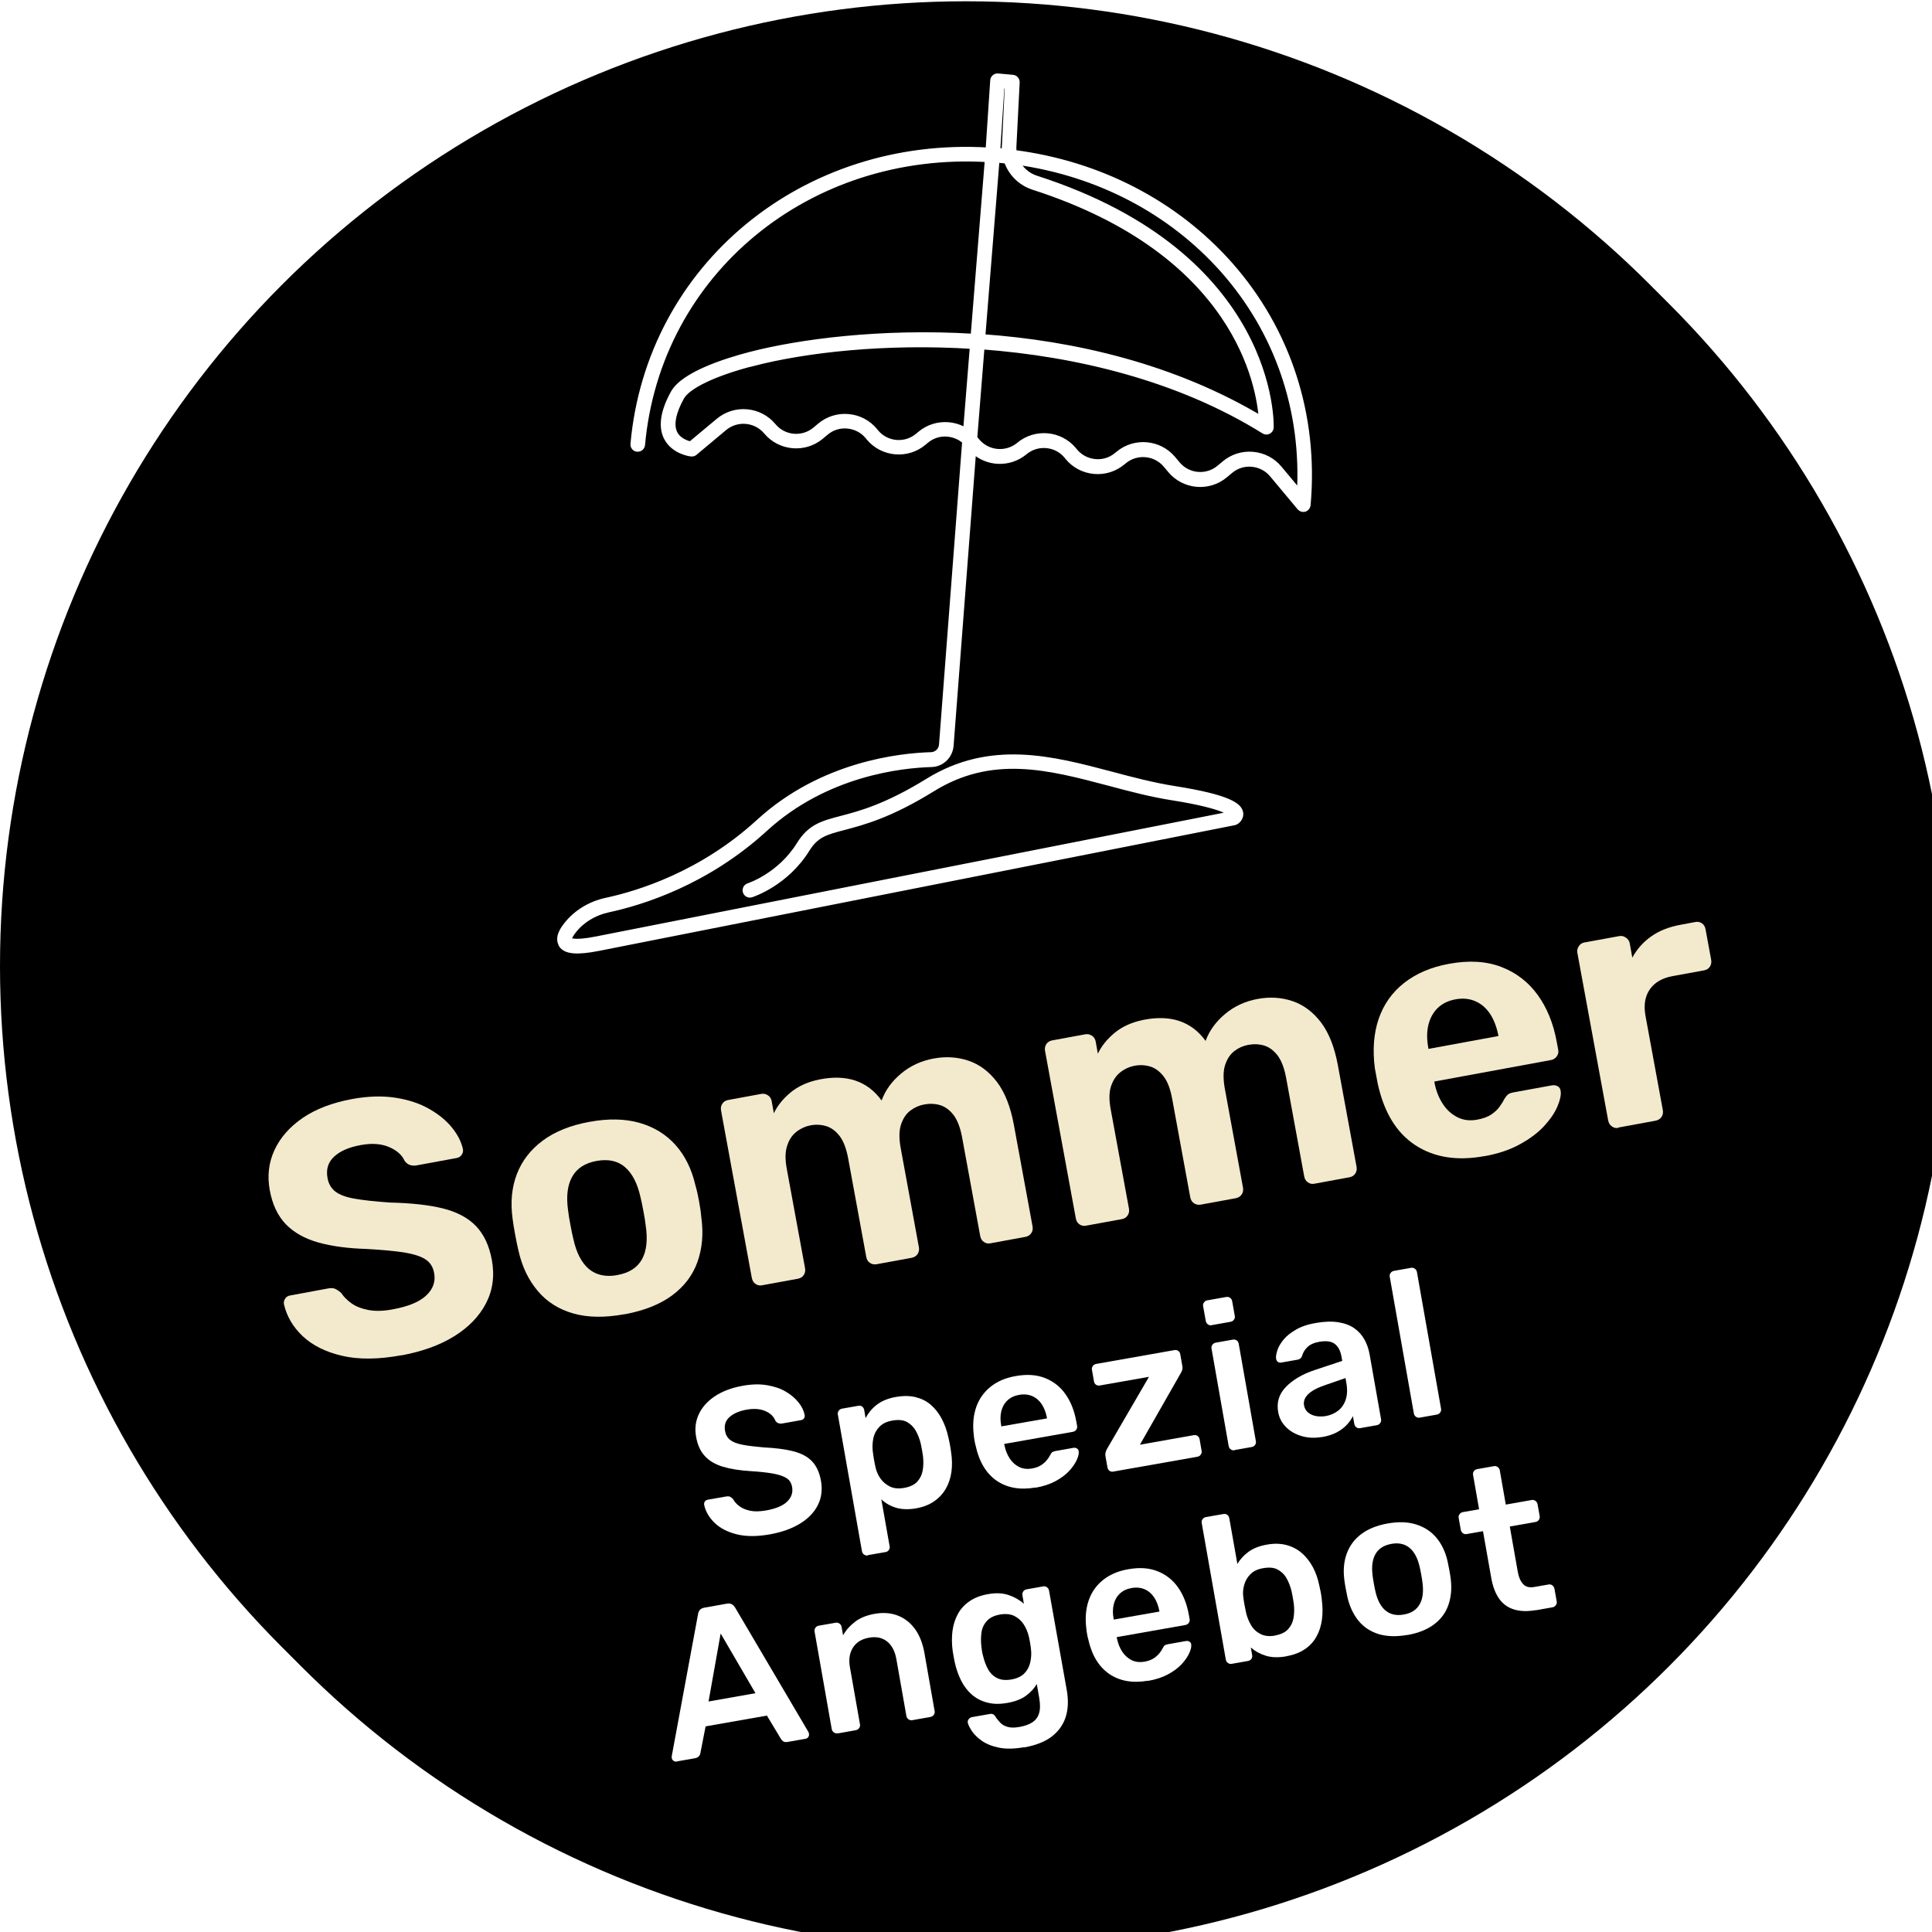 <?xml version="1.0" encoding="UTF-8"?>
<svg xmlns="http://www.w3.org/2000/svg" xmlns:xlink="http://www.w3.org/1999/xlink" id="Ebene_1" data-name="Ebene 1" viewBox="0 0 202.62 202.35" width="215" height="215">
  <defs>
    <style>
      .cls-1 {
        stroke: #fff;
        stroke-miterlimit: 10;
        stroke-width: .64px;
      }

      .cls-1, .cls-2 {
        fill: #fff;
      }

      .cls-3, .cls-4, .cls-2 {
        stroke-width: 0px;
      }

      .cls-5 {
        filter: url(#filter-2);
      }

      .cls-4 {
        fill: #f3e9cc;
      }
    </style>
    <filter id="filter-2" x="-3.9%" y="-4.0%" width="109.9%" height="109.9%">
      <feOffset dx="2" dy="2" in="SourceAlpha" result="shadowOffsetOuter1"/>
      <feGaussianBlur in="shadowOffsetOuter1" result="shadowBlurOuter1" stdDeviation="3"/>
      <feColorMatrix in="shadowBlurOuter1" values="0 0 0 0 0   0 0 0 0 0   0 0 0 0 0  0 0 0 0.362 0"/>
    </filter>
  </defs>
  <g id="Oval-Copy-5">
    <g class="cls-5">
      <ellipse id="path-1" class="cls-3" cx="101.31" cy="101.17" rx="101.31" ry="101.17"/>
    </g>
    <ellipse id="path-1-2" data-name="path-1" class="cls-3" cx="101.31" cy="101.17" rx="101.31" ry="101.17"/>
  </g>
  <path id="Path" class="cls-2" d="M80.75,160.78c-1.34.24-2.5.24-3.47,0-.97-.24-1.75-.64-2.33-1.2-.58-.56-.95-1.19-1.1-1.89-.02-.13,0-.25.07-.35.07-.1.17-.16.3-.19l1.93-.34c.19-.03.34-.02.44.04.11.06.21.15.3.25.14.26.35.5.64.72.29.22.67.38,1.12.48s1.01.09,1.66-.02c1.04-.18,1.79-.49,2.24-.93s.63-.95.52-1.54c-.07-.42-.27-.73-.59-.93-.32-.2-.78-.36-1.39-.47-.61-.11-1.4-.2-2.38-.26-1.13-.07-2.09-.22-2.89-.46s-1.43-.61-1.89-1.11c-.47-.5-.78-1.18-.93-2.05s-.05-1.62.29-2.35.9-1.36,1.68-1.88c.78-.52,1.75-.89,2.92-1.1.94-.17,1.79-.19,2.56-.06.77.13,1.42.35,1.97.68.55.33.99.7,1.33,1.13.34.42.55.86.64,1.31.02.12,0,.23-.06.34s-.17.17-.31.2l-2.01.36c-.12.02-.24.01-.36-.03-.13-.04-.24-.13-.34-.28-.17-.43-.51-.77-1.05-1-.53-.23-1.17-.28-1.93-.15s-1.38.39-1.81.77-.59.86-.48,1.47c.07.4.25.72.54.94.29.23.71.39,1.27.5.56.11,1.3.2,2.21.28,1.28.06,2.34.2,3.18.42.84.22,1.5.58,1.95,1.07s.76,1.16.91,2.02c.17.95.05,1.81-.34,2.57-.39.76-1.02,1.41-1.88,1.93-.86.52-1.9.89-3.13,1.11Z"/>
  <path id="Shape" class="cls-2" d="M91.02,162.99c-.14.03-.28,0-.4-.09-.12-.08-.19-.2-.22-.34l-2.53-14.34c-.03-.14,0-.28.09-.4.08-.12.2-.19.34-.22l1.71-.3c.16-.03.29,0,.41.08.11.08.18.2.21.34l.15.87c.27-.52.65-.99,1.16-1.39s1.18-.68,2.02-.83c.77-.13,1.45-.13,2.06.02.61.15,1.14.41,1.59.8.46.39.84.88,1.15,1.46.31.59.55,1.25.71,2,.06.24.11.49.16.75s.08.52.12.78c.11.72.12,1.41.03,2.06s-.29,1.24-.59,1.76c-.3.52-.71.96-1.23,1.32-.52.36-1.16.61-1.92.74s-1.47.11-2.07-.07c-.6-.18-1.11-.48-1.54-.88l.87,4.92c.03.14,0,.28-.08.39-.08.12-.19.19-.35.22l-1.84.32ZM94.82,155.91c.62-.11,1.08-.33,1.38-.66.3-.33.49-.72.57-1.18.08-.46.09-.95.03-1.48-.06-.44-.14-.87-.23-1.3-.12-.51-.3-.97-.53-1.38-.24-.41-.55-.71-.94-.92-.39-.21-.9-.25-1.52-.14s-1.05.33-1.37.67-.53.74-.62,1.19c-.09.46-.11.91-.06,1.36.03.26.07.54.12.83s.11.57.17.84c.09.43.27.83.52,1.19.26.36.59.64,1,.84.41.2.9.24,1.48.14Z"/>
  <path id="Shape-2" data-name="Shape" class="cls-2" d="M108.59,155.87c-1.6.28-2.96.04-4.06-.71-1.1-.76-1.84-1.98-2.21-3.68-.04-.14-.08-.32-.12-.55s-.06-.4-.07-.53c-.14-1.11-.05-2.09.25-2.96.3-.86.81-1.58,1.51-2.14s1.58-.94,2.64-1.12c1.17-.21,2.19-.14,3.07.21s1.6.91,2.15,1.7c.56.79.93,1.75,1.13,2.87l.08.45c.03.14,0,.28-.09.4s-.2.19-.36.22l-7.19,1.27v.06s.03.08.03.11c.1.5.28.95.54,1.35.26.39.58.69.98.89s.85.25,1.34.17c.4-.07.73-.19.99-.36.25-.17.45-.35.6-.54.15-.19.25-.34.3-.45.1-.2.19-.32.26-.37s.19-.09.35-.12l1.86-.33c.14-.03.27,0,.38.07s.17.17.18.3c.03.23-.04.54-.21.91s-.43.75-.79,1.14c-.36.39-.84.75-1.43,1.07-.59.32-1.29.55-2.1.69ZM105.01,149.46l4.79-.84v-.06c-.11-.56-.29-1.04-.55-1.43s-.6-.68-1-.85c-.4-.17-.86-.22-1.36-.13s-.92.28-1.24.59c-.32.3-.53.68-.64,1.14-.11.46-.11.97,0,1.53v.06Z"/>
  <path id="Path-2" data-name="Path" class="cls-2" d="M116.77,154.2c-.16.03-.29,0-.41-.08-.11-.08-.18-.2-.21-.34l-.22-1.23c-.02-.13-.01-.26.03-.4.04-.13.09-.25.15-.35l4.39-7.54-5.16.91c-.14.03-.28,0-.39-.08-.12-.08-.19-.19-.22-.35l-.21-1.21c-.03-.14,0-.28.09-.4.08-.12.2-.19.34-.22l8.21-1.45c.16-.03.29,0,.41.08.11.08.18.2.21.34l.23,1.32c.02.13.01.25-.03.36-.04.11-.09.23-.16.34l-4.27,7.48,5.65-1c.14-.03.28,0,.39.08.12.08.19.19.22.35l.21,1.21c.03.14,0,.28-.09.4-.08.12-.2.19-.34.22l-8.84,1.56Z"/>
  <path id="Shape-3" data-name="Shape" class="cls-2" d="M129.48,151.96c-.14.03-.28,0-.4-.09-.12-.08-.19-.2-.22-.34l-1.8-10.23c-.03-.14,0-.28.09-.4.08-.12.2-.19.34-.22l1.8-.32c.16-.03.29,0,.41.08.11.08.18.2.21.34l1.8,10.23c.03.14,0,.28-.08.39-.08.12-.19.19-.35.22l-1.8.32ZM127.08,138.85c-.14.03-.28,0-.4-.09-.12-.08-.19-.2-.22-.34l-.28-1.56c-.03-.14,0-.28.09-.4.08-.12.2-.19.34-.22l1.97-.35c.16-.03.3,0,.42.08.12.08.19.2.22.34l.28,1.56c.03.14,0,.28-.09.4-.08.12-.2.19-.36.22l-1.97.35Z"/>
  <path id="Shape-4" data-name="Shape" class="cls-2" d="M138.64,150.57c-.75.13-1.46.1-2.11-.09-.66-.19-1.21-.5-1.65-.94-.44-.44-.72-.96-.83-1.59-.18-1.01.09-1.89.81-2.63.72-.74,1.72-1.34,3.02-1.77l2.89-.96-.08-.45c-.11-.61-.34-1.05-.7-1.33s-.91-.35-1.65-.22c-.52.09-.92.27-1.21.54-.29.27-.48.59-.58.96-.08.21-.23.33-.45.37l-1.71.3c-.16.03-.29,0-.38-.07s-.15-.18-.18-.33c-.03-.23.02-.53.14-.9.12-.36.34-.73.65-1.11.31-.38.75-.72,1.3-1.04s1.25-.56,2.09-.7c.91-.16,1.7-.18,2.37-.07s1.22.32,1.66.63c.44.31.79.7,1.06,1.18.26.47.44.99.54,1.56l1.2,6.8c.03.14,0,.28-.09.4-.08.12-.2.19-.34.22l-1.75.31c-.16.03-.29,0-.41-.08-.11-.08-.18-.2-.21-.34l-.15-.84c-.14.29-.35.59-.62.89-.27.3-.63.57-1.05.8s-.95.4-1.57.51ZM139.02,148.38c.51-.09.95-.28,1.32-.57.37-.29.64-.68.8-1.18.16-.5.18-1.09.05-1.79l-.08-.45-2.11.73c-.83.28-1.43.6-1.8.96-.37.36-.51.75-.44,1.17.06.32.2.57.44.76.23.19.51.31.84.37.32.05.65.05.98,0Z"/>
  <path id="Path-3" data-name="Path" class="cls-2" d="M148.9,148.54c-.14.03-.28,0-.4-.09-.12-.08-.19-.2-.22-.34l-2.53-14.34c-.03-.14,0-.28.09-.4.08-.12.2-.19.34-.22l1.8-.32c.14-.03.28,0,.4.09.12.08.19.2.22.34l2.53,14.34c.03.14,0,.28-.09.4-.08.12-.2.19-.34.22l-1.8.32Z"/>
  <path id="Shape-5" data-name="Shape" class="cls-2" d="M70.99,184.61c-.12.02-.23,0-.34-.07-.11-.07-.18-.17-.2-.3-.01-.06,0-.13,0-.2l2.76-14.9c.02-.15.08-.29.18-.42.1-.13.26-.21.48-.25l2.36-.42c.22-.04.39-.01.53.07s.24.2.33.33l7.69,13.05c.03.07.05.13.06.19.02.13,0,.25-.07.35-.07.1-.16.16-.28.18l-1.88.33c-.2.04-.36.01-.47-.06-.11-.08-.19-.16-.23-.24l-1.48-2.46-6.43,1.13-.55,2.82c-.01.09-.06.19-.14.3-.08.11-.22.18-.42.22l-1.88.33ZM74.31,178.31l4.92-.87-3.65-6.26-1.27,7.13Z"/>
  <path id="Path-4" data-name="Path" class="cls-2" d="M87.85,181.64c-.14.03-.28,0-.4-.09-.12-.08-.19-.2-.22-.34l-1.8-10.23c-.03-.14,0-.28.09-.4.08-.12.2-.19.34-.22l1.78-.31c.14-.03.28,0,.4.09.12.08.19.2.22.34l.16.89c.29-.53.71-1,1.24-1.41.53-.41,1.23-.7,2.1-.85s1.68-.09,2.4.19c.72.28,1.32.75,1.8,1.41.48.66.81,1.5.99,2.51l1.07,6.09c.03.14,0,.28-.09.4-.08.12-.2.19-.34.22l-1.91.34c-.14.03-.28,0-.4-.09-.12-.08-.19-.2-.22-.34l-1.05-5.96c-.15-.84-.47-1.46-.97-1.86s-1.13-.54-1.91-.4-1.31.48-1.67,1.03c-.36.56-.47,1.25-.32,2.09l1.05,5.96c.03.14,0,.28-.09.4-.08.12-.2.19-.34.22l-1.91.34Z"/>
  <path id="Shape-6" data-name="Shape" class="cls-2" d="M107.43,183.1c-1.05.19-1.95.2-2.67.05-.73-.15-1.32-.39-1.78-.71-.46-.32-.8-.66-1.04-1.01-.23-.35-.38-.64-.43-.85-.04-.14-.02-.28.07-.4s.21-.2.35-.23l1.88-.33c.14-.03.27-.01.36.04.1.05.19.16.28.32.12.17.27.35.45.55s.44.34.76.44.74.1,1.26.01c.55-.1,1-.26,1.34-.48.35-.23.59-.54.71-.95.13-.41.13-.95.02-1.61l-.26-1.47c-.27.48-.66.9-1.15,1.25-.5.36-1.14.6-1.94.74s-1.46.13-2.07-.03c-.62-.15-1.15-.42-1.61-.81-.46-.39-.84-.88-1.14-1.46-.3-.59-.54-1.25-.7-2-.08-.39-.15-.78-.21-1.17-.1-.73-.1-1.42-.02-2.07.09-.66.27-1.25.57-1.79.29-.54.7-.98,1.23-1.34.52-.36,1.17-.61,1.94-.74.82-.15,1.54-.11,2.16.1.62.21,1.15.52,1.59.91l-.15-.87c-.03-.16,0-.3.08-.42.08-.12.2-.19.34-.22l1.75-.31c.14-.03.28,0,.4.09.12.08.19.2.22.36l1.86,10.44c.18,1.04.15,1.97-.11,2.79-.26.82-.74,1.5-1.46,2.06-.71.55-1.69.93-2.91,1.15ZM106.07,176c.59-.1,1.05-.32,1.36-.64.32-.32.52-.71.62-1.16s.13-.89.08-1.33c-.02-.19-.05-.43-.1-.72s-.1-.52-.14-.69c-.11-.44-.28-.85-.53-1.24-.25-.38-.57-.67-.98-.88-.41-.2-.91-.25-1.5-.15s-1.05.32-1.36.65c-.31.33-.51.73-.58,1.19s-.08.95-.02,1.48c.03.35.09.71.19,1.06.12.5.29.96.52,1.37s.55.72.95.92c.41.2.91.24,1.5.14Z"/>
  <path id="Shape-7" data-name="Shape" class="cls-2" d="M120.39,176.13c-1.6.28-2.96.04-4.06-.71-1.1-.76-1.84-1.98-2.21-3.68-.04-.14-.08-.32-.12-.55s-.06-.4-.07-.53c-.14-1.11-.05-2.09.25-2.96s.81-1.58,1.51-2.14,1.58-.94,2.64-1.12c1.17-.21,2.19-.14,3.07.21s1.6.91,2.15,1.7c.56.79.93,1.75,1.13,2.87l.08.45c.03.14,0,.28-.09.4-.08.12-.2.19-.36.22l-7.19,1.27v.06s.03.08.03.11c.1.5.28.95.54,1.35.26.39.58.69.98.89s.85.25,1.34.17c.4-.07.73-.19.99-.36s.45-.35.6-.54.25-.34.3-.45c.1-.2.19-.32.26-.37.07-.05.19-.09.35-.12l1.86-.33c.14-.03.27,0,.38.07s.17.17.18.3c.03.23-.04.54-.21.91s-.43.75-.79,1.14c-.36.39-.84.75-1.43,1.07-.59.32-1.29.55-2.1.69ZM116.8,169.72l4.79-.84v-.06c-.11-.56-.29-1.04-.55-1.43-.26-.39-.6-.68-1-.85-.4-.17-.86-.22-1.36-.13s-.92.28-1.24.59c-.32.3-.53.68-.64,1.14-.11.46-.11.97,0,1.53v.06Z"/>
  <path id="Shape-8" data-name="Shape" class="cls-2" d="M134.92,173.57c-.84.15-1.56.13-2.17-.06s-1.13-.48-1.57-.86l.14.8c.03.14,0,.28-.08.39-.08.12-.19.19-.35.22l-1.71.3c-.14.03-.28,0-.4-.09-.12-.08-.19-.2-.22-.34l-2.53-14.34c-.03-.14,0-.28.09-.4s.2-.19.34-.22l1.84-.32c.16-.03.29,0,.41.08.11.08.18.2.21.34l.85,4.81c.29-.48.68-.91,1.17-1.27.49-.36,1.13-.61,1.91-.75s1.45-.12,2.06.04c.61.16,1.15.44,1.61.84.47.4.85.9,1.17,1.48.31.59.54,1.24.68,1.96.06.26.11.49.15.7s.07.45.1.71c.1.76.11,1.47.02,2.13s-.28,1.26-.58,1.79c-.29.53-.7.97-1.22,1.32-.52.35-1.16.6-1.93.73ZM133.71,171.39c.62-.11,1.08-.33,1.38-.66.3-.33.49-.72.57-1.18s.09-.95.03-1.48c-.06-.44-.14-.87-.23-1.3-.12-.51-.3-.97-.53-1.38s-.55-.71-.94-.92c-.39-.21-.9-.25-1.52-.14-.58.1-1.02.31-1.34.64-.32.32-.53.7-.65,1.13-.12.43-.15.86-.08,1.3.03.26.07.54.13.84s.11.57.17.83c.11.44.28.86.52,1.26.24.4.57.7.99.91s.92.26,1.51.16Z"/>
  <path id="Shape-9" data-name="Shape" class="cls-2" d="M147.6,171.33c-1.16.2-2.16.17-3.02-.09-.86-.27-1.56-.73-2.1-1.39s-.93-1.48-1.16-2.45c-.06-.26-.12-.57-.19-.95s-.12-.69-.15-.96c-.12-1.01-.03-1.91.27-2.72.3-.8.8-1.48,1.52-2.02.72-.54,1.64-.91,2.76-1.11s2.12-.17,2.98.1c.86.27,1.57.73,2.12,1.38.55.65.95,1.47,1.18,2.46.06.26.12.57.19.95s.12.69.15.96c.12.99.03,1.89-.25,2.7s-.78,1.49-1.5,2.03c-.72.54-1.65.92-2.81,1.12ZM147.22,169.19c.77-.13,1.32-.48,1.65-1.04.33-.56.44-1.31.32-2.26-.02-.22-.07-.5-.13-.85s-.12-.63-.17-.84c-.21-.93-.57-1.6-1.07-2.01-.5-.41-1.14-.55-1.9-.41s-1.32.48-1.65,1.04c-.33.56-.44,1.31-.32,2.26.02.22.07.5.13.85s.12.63.17.84c.21.93.57,1.6,1.07,2.01.5.41,1.14.55,1.9.41Z"/>
  <path id="Path-5" data-name="Path" class="cls-2" d="M161.06,168.73c-.87.15-1.62.13-2.27-.07-.65-.2-1.17-.57-1.56-1.12-.39-.55-.67-1.27-.83-2.17l-.87-4.92-1.71.3c-.14.03-.28,0-.4-.09s-.19-.2-.22-.36l-.22-1.23c-.03-.14,0-.28.09-.4.08-.12.2-.19.34-.22l1.71-.3-.63-3.6c-.03-.14,0-.28.08-.39.08-.12.19-.19.35-.22l1.75-.31c.14-.03.28,0,.4.09.12.08.19.2.22.34l.63,3.6,2.71-.48c.14-.03.28,0,.4.09.12.08.19.2.22.34l.22,1.23c.03.16,0,.3-.08.42-.08.12-.2.19-.34.22l-2.71.48.83,4.7c.1.59.29,1.04.56,1.33.27.3.66.4,1.18.31l1.49-.26c.14-.03.28,0,.4.09s.19.2.22.34l.24,1.34c.03.14,0,.28-.09.4-.08.12-.2.19-.34.22l-1.75.31Z"/>
  <path class="cls-1" d="M58.9,98.89c-.46-.75.29-1.7.54-2.02,1-1.27,2.48-2.18,4.18-2.54,3.4-.73,10.01-2.77,15.99-8.25,6.62-6.06,14.82-6.92,18.04-7.01.61-.02,1.11-.49,1.15-1.11l2.43-31.82c-.5-.46-1.14-.73-1.83-.8-.84-.08-1.66.18-2.3.72l-.25.21c-1.71,1.43-4.27,1.2-5.7-.51l-.12-.15c-.54-.65-1.3-1.04-2.14-1.12-.84-.08-1.66.18-2.3.72l-.5.42c-1.71,1.43-4.27,1.2-5.7-.51-1.11-1.33-3.11-1.51-4.44-.4l-3.11,2.6c-.09.08-.21.11-.34.1-.07,0-1.81-.22-2.56-1.66-.6-1.16-.36-2.73.7-4.66,1.08-1.95,5.48-3.34,8-4,5.14-1.34,13.76-2.5,23.47-1.91l1.5-18.64c-18.81-1.13-34.64,11.83-36.28,29.96-.02.25-.24.43-.49.41-.25-.02-.43-.24-.4-.49,1.68-18.63,17.93-31.95,37.24-30.77l.49-7.36c0-.12.07-.23.16-.31.09-.08.21-.11.33-.1l1.55.14c.24.02.42.23.41.48l-.34,6.64c-.02.26,0,.51.03.76,8.94,1.14,16.94,5.27,22.65,11.71,6.11,6.9,9.01,15.85,8.17,25.21-.02.18-.14.33-.31.39-.17.05-.36,0-.48-.14l-2.89-3.46c-.54-.65-1.3-1.04-2.14-1.12-.84-.08-1.66.18-2.3.72l-.55.46c-1.71,1.43-4.27,1.2-5.7-.52l-.46-.55c-1.11-1.33-3.11-1.51-4.44-.4l-.15.12c-.83.69-1.88,1.02-2.96.92-1.08-.1-2.05-.61-2.74-1.44l-.12-.15c-1.11-1.34-3.11-1.51-4.44-.4-1.6,1.33-3.93,1.22-5.39-.19l-2.37,30.99c-.09,1.07-.95,1.91-2.02,1.93-3.12.09-11.06.92-17.46,6.78-6.14,5.62-12.91,7.71-16.41,8.46-1.49.32-2.79,1.11-3.66,2.22-.5.64-.52.94-.48,1,.01.02.31.46,2.91-.06l66.61-13.13s-.38-.86-6.22-1.78c-2.24-.35-4.47-.94-6.63-1.52-6.32-1.67-12.29-3.26-18.56.62-4.46,2.76-7.27,3.49-9.31,4.03-1.86.49-2.89.76-3.85,2.31-2.21,3.56-5.68,4.69-5.83,4.74-.24.08-.49-.06-.56-.29-.07-.24.06-.49.29-.56.03-.01,3.3-1.07,5.34-4.36,1.15-1.86,2.44-2.19,4.38-2.7,1.99-.52,4.72-1.24,9.07-3.92,6.59-4.08,13.03-2.37,19.26-.72,2.14.57,4.35,1.15,6.54,1.5,5.94.93,6.84,1.83,6.96,2.5.08.47-.26.81-.48.93-.04.02-.09.04-.13.05l-66.71,13.19c-2.24.44-3.42.33-3.84-.35ZM108.66,18.6c25.12,8.08,24.61,25.91,24.6,26.09,0,.16-.1.3-.24.38-.14.07-.31.07-.44-.02-8.97-5.59-19.7-8.13-29.64-8.87l-.77,9.63s.05.06.07.09l.21.25c1.11,1.33,3.1,1.51,4.44.4,1.71-1.43,4.27-1.2,5.7.51l.12.15c.54.65,1.3,1.04,2.14,1.12.84.08,1.66-.18,2.3-.72l.15-.12c1.71-1.43,4.27-1.2,5.7.51l.46.55c1.11,1.34,3.11,1.52,4.44.4l.55-.46c.83-.69,1.88-1.02,2.96-.92,1.08.1,2.05.61,2.74,1.44l2.18,2.61c.51-8.71-2.32-16.99-8.03-23.44-5.48-6.18-13.12-10.17-21.69-11.36.4.82,1.12,1.48,2.05,1.78ZM104.77,16.61c-.09,0-.18-.02-.26-.02l-1.5,18.64c9.55.68,20.06,3.07,29.33,8.63-.23-3.48-2.5-17.5-23.95-24.4-1.36-.44-2.37-1.48-2.79-2.76-.27-.03-.55-.06-.82-.08ZM78.88,37.95c-4,1.04-6.79,2.38-7.44,3.57-.9,1.63-1.14,2.94-.7,3.81.41.8,1.31,1.07,1.69,1.16l2.95-2.46c.83-.69,1.88-1.02,2.96-.92,1.08.1,2.05.61,2.74,1.44,1.11,1.34,3.1,1.52,4.44.4l.5-.42c.83-.69,1.88-1.02,2.96-.92,1.08.1,2.05.61,2.74,1.44l.12.15c1.11,1.34,3.1,1.52,4.44.4l.25-.21c.83-.69,1.88-1.02,2.96-.92.66.06,1.29.28,1.83.63l.72-8.96c-9.12-.58-17.5.35-23.16,1.82ZM105.03,8.8l-.45,6.9c.09,0,.18.02.27.02.18.02.37.03.55.05-.02-.23-.03-.47,0-.71l.3-6.2-.67-.06Z"/>
  <g>
    <path class="cls-4" d="M42.09,142c-2.39.44-4.46.46-6.19.06-1.74-.4-3.12-1.09-4.15-2.06-1.03-.97-1.68-2.09-1.97-3.35-.04-.2,0-.39.12-.58.12-.19.29-.3.52-.34l4-.74c.32-.06.59-.04.79.07.2.1.39.24.58.41.25.39.61.75,1.07,1.08.46.33,1.05.56,1.77.7.72.14,1.58.12,2.58-.07,1.62-.3,2.79-.78,3.5-1.46.71-.67.99-1.46.82-2.35-.12-.65-.43-1.13-.94-1.45-.51-.32-1.26-.55-2.25-.71-.99-.15-2.3-.27-3.91-.36-1.94-.06-3.63-.28-5.05-.68s-2.56-1.04-3.41-1.92c-.85-.89-1.41-2.08-1.68-3.57-.27-1.5-.11-2.9.5-4.21.61-1.31,1.6-2.43,2.97-3.37,1.37-.93,3.09-1.59,5.16-1.97,1.67-.31,3.19-.35,4.55-.14,1.37.21,2.54.6,3.54,1.17s1.79,1.22,2.39,1.96c.6.74.98,1.49,1.15,2.26.04.2,0,.39-.12.58-.12.19-.29.3-.52.35l-4.19.77c-.25.05-.48.04-.7-.03-.22-.06-.41-.21-.58-.43-.27-.62-.82-1.11-1.64-1.46-.83-.35-1.82-.42-2.99-.2-1.22.22-2.15.63-2.77,1.21-.63.58-.86,1.33-.69,2.25.11.6.38,1.07.82,1.41.44.34,1.11.59,2.03.75s2.12.29,3.61.4c2.27.05,4.16.25,5.64.62,1.48.37,2.64.99,3.47,1.85.83.87,1.38,2.04,1.66,3.54.31,1.67.1,3.19-.61,4.56-.71,1.37-1.83,2.52-3.34,3.46-1.52.94-3.36,1.6-5.52,2Z"/>
    <path class="cls-4" d="M65.52,137.69c-2.07.38-3.86.36-5.38-.07-1.52-.43-2.77-1.21-3.73-2.35-.97-1.14-1.65-2.54-2.03-4.22-.12-.49-.23-1.06-.35-1.69-.12-.63-.21-1.19-.27-1.67-.24-1.73-.09-3.3.45-4.7.54-1.4,1.45-2.57,2.72-3.51,1.27-.94,2.9-1.6,4.89-1.96,1.97-.36,3.71-.33,5.23.1,1.52.43,2.78,1.2,3.79,2.32,1,1.12,1.7,2.53,2.09,4.23.14.46.26,1.01.38,1.65.12.64.2,1.21.24,1.71.24,1.71.1,3.26-.4,4.67-.5,1.41-1.39,2.58-2.66,3.52-1.27.94-2.93,1.6-4.97,1.98ZM64.77,133.58c1.22-.22,2.07-.77,2.56-1.65.48-.87.61-2.05.39-3.53-.04-.38-.12-.88-.24-1.5-.11-.62-.22-1.12-.31-1.49-.32-1.44-.86-2.48-1.62-3.14-.76-.66-1.76-.87-2.98-.65-1.22.22-2.08.78-2.57,1.67-.49.89-.63,2.06-.42,3.52.04.38.12.88.24,1.5.11.62.22,1.12.31,1.49.32,1.46.87,2.51,1.64,3.16.78.64,1.77.85,2.99.63Z"/>
    <path class="cls-4" d="M79.92,134.66c-.25.05-.48,0-.68-.14-.21-.14-.33-.35-.39-.62l-3.23-17.57c-.05-.27,0-.51.14-.72.14-.21.34-.33.59-.38l3.48-.64c.25-.05.48,0,.7.14s.35.35.4.62l.23,1.27c.37-.79.95-1.51,1.74-2.17.79-.66,1.8-1.12,3.01-1.37,2.88-.58,5.06.15,6.55,2.2.39-1.08,1.08-2.02,2.05-2.83.97-.81,2.1-1.33,3.4-1.57,1.29-.24,2.52-.16,3.67.23,1.15.39,2.15,1.14,2.98,2.23.83,1.1,1.42,2.59,1.77,4.49l1.96,10.65c.05.27,0,.52-.14.72s-.34.33-.59.38l-3.7.68c-.25.05-.48,0-.68-.15-.21-.14-.33-.35-.38-.62l-1.9-10.35c-.19-1.02-.49-1.8-.89-2.33-.41-.53-.88-.88-1.41-1.04-.53-.16-1.1-.18-1.69-.07-.52.1-1,.31-1.45.65-.44.34-.76.83-.97,1.47s-.21,1.47-.02,2.5l1.9,10.35c.05.27,0,.51-.14.72-.14.21-.35.33-.62.39l-3.66.67c-.27.05-.51,0-.72-.14-.21-.14-.33-.35-.38-.62l-1.9-10.35c-.19-1.02-.49-1.8-.89-2.33-.41-.53-.88-.88-1.41-1.04-.53-.16-1.08-.19-1.66-.08-.52.1-1.01.32-1.46.67s-.78.84-.98,1.48c-.21.63-.22,1.44-.03,2.44l1.91,10.39c.05.27,0,.51-.14.72-.14.21-.34.33-.59.38l-3.77.69Z"/>
    <path class="cls-4" d="M113.89,128.41c-.25.05-.48,0-.68-.14-.21-.14-.33-.35-.38-.62l-3.23-17.57c-.05-.27,0-.51.14-.72.14-.21.34-.33.59-.38l3.48-.64c.25-.05.48,0,.7.14s.35.35.4.62l.23,1.27c.37-.79.95-1.51,1.74-2.17.79-.66,1.8-1.12,3.01-1.37,2.88-.58,5.06.15,6.55,2.2.39-1.08,1.08-2.02,2.05-2.83.97-.81,2.1-1.33,3.4-1.57,1.29-.24,2.52-.16,3.67.23,1.15.39,2.15,1.14,2.98,2.23.83,1.1,1.42,2.59,1.77,4.49l1.96,10.65c.05.27,0,.52-.14.72-.14.21-.34.33-.59.38l-3.7.68c-.25.05-.48,0-.68-.15-.21-.14-.33-.35-.38-.62l-1.9-10.35c-.19-1.02-.49-1.8-.89-2.33-.41-.53-.88-.88-1.41-1.04-.53-.16-1.1-.18-1.69-.07-.52.1-1,.31-1.44.65-.44.34-.76.83-.97,1.47-.2.64-.21,1.47-.02,2.5l1.9,10.35c.05.27,0,.51-.14.72-.14.21-.35.33-.62.39l-3.66.67c-.27.05-.51,0-.72-.14-.21-.14-.33-.35-.39-.62l-1.9-10.35c-.19-1.02-.48-1.8-.89-2.33-.41-.53-.88-.88-1.41-1.04-.53-.16-1.08-.19-1.66-.08-.52.1-1.01.32-1.46.67-.45.35-.78.84-.99,1.48-.21.63-.22,1.44-.03,2.44l1.91,10.39c.05.27,0,.52-.14.72-.14.21-.34.33-.59.38l-3.77.69Z"/>
    <path class="cls-4" d="M155.7,121.11c-2.87.53-5.29.15-7.26-1.14-1.98-1.29-3.29-3.44-3.95-6.46-.04-.2-.09-.47-.15-.8s-.11-.6-.15-.8c-.25-1.94-.12-3.67.4-5.19.52-1.52,1.41-2.78,2.67-3.77,1.26-.99,2.83-1.66,4.69-2,2.09-.39,3.92-.28,5.49.32,1.57.6,2.84,1.58,3.82,2.93.98,1.35,1.65,2.99,2,4.91l.16.86c.05.25,0,.48-.16.69-.15.21-.36.34-.61.38l-12.22,2.25s.01.07.02.13.02.12.03.17c.17.79.46,1.49.87,2.1.41.61.92,1.06,1.53,1.36.61.3,1.29.38,2.04.24.62-.11,1.12-.3,1.48-.54.37-.25.66-.52.87-.82s.37-.54.46-.74c.18-.29.33-.48.46-.57.12-.09.34-.16.64-.21l3.89-.71c.25-.05.47-.01.65.09.19.11.29.29.31.54.05.4-.07.93-.35,1.59-.28.66-.74,1.33-1.38,2.03-.64.7-1.49,1.34-2.53,1.91-1.04.58-2.28,1-3.73,1.26ZM149.81,109.87l7.33-1.35v-.07c-.18-.9-.47-1.65-.87-2.26-.41-.61-.92-1.05-1.54-1.32-.62-.27-1.31-.34-2.08-.2-.77.14-1.4.45-1.88.92s-.8,1.07-.97,1.78c-.17.71-.17,1.52,0,2.42v.07Z"/>
    <path class="cls-4" d="M169.73,118.15c-.25.05-.48,0-.68-.15-.21-.14-.33-.35-.39-.62l-3.23-17.57c-.05-.25,0-.48.14-.7.14-.22.33-.35.58-.4l3.66-.67c.25-.05.48,0,.71.16.22.15.36.35.4.6l.27,1.5c.48-.89,1.14-1.63,1.97-2.22.83-.59,1.85-1,3.04-1.22l1.61-.3c.25-.05.48,0,.68.14.21.14.33.35.38.62l.59,3.21c.05.27,0,.51-.14.72-.14.21-.34.33-.59.38l-3.29.6c-1.1.2-1.9.66-2.41,1.39-.51.73-.66,1.65-.46,2.77l1.82,9.9c.05.27,0,.51-.14.72-.14.21-.35.33-.62.39l-3.92.72Z"/>
  </g>
</svg>
